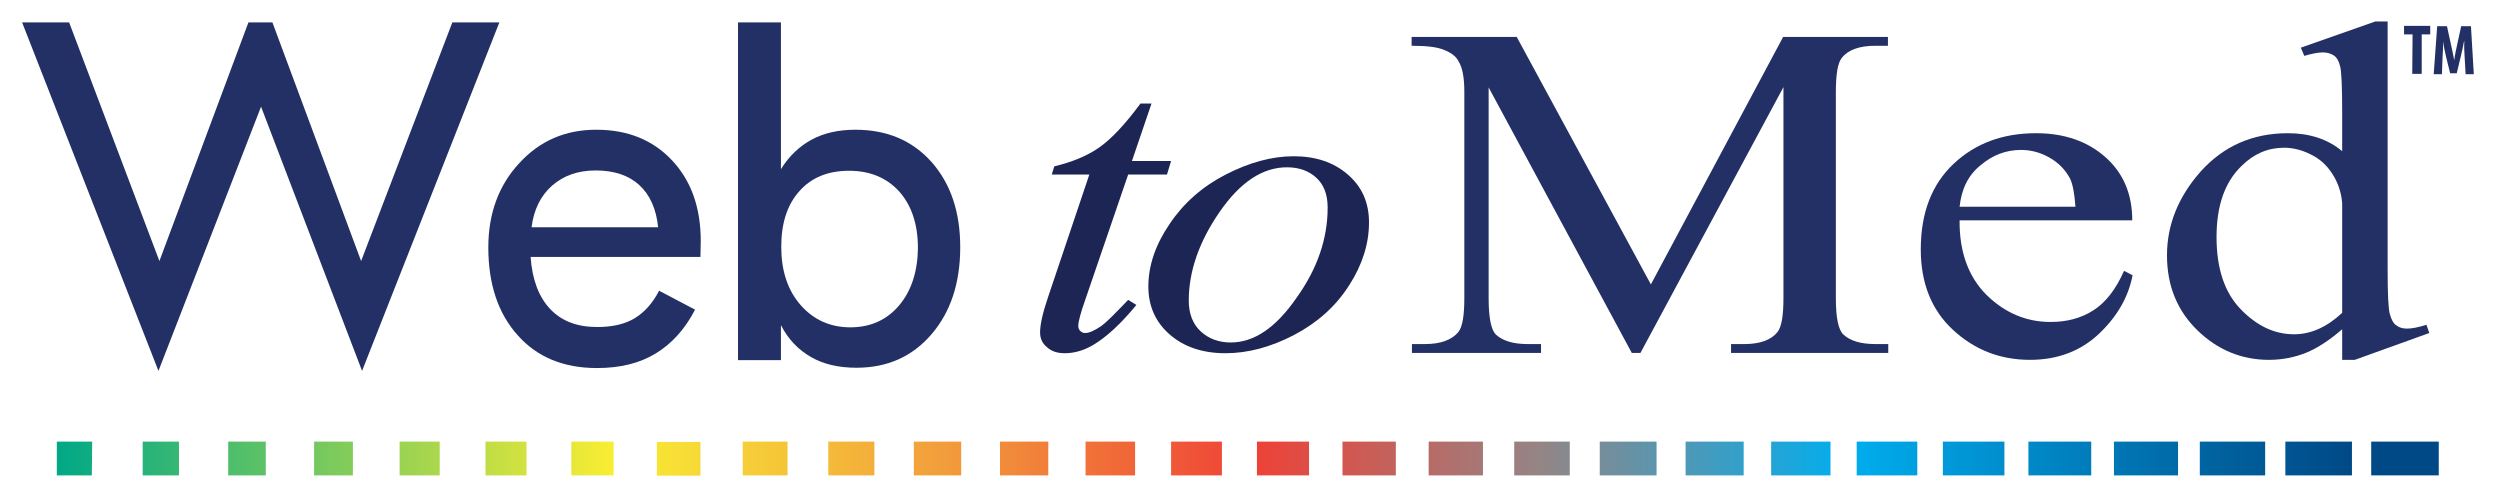 <?xml version="1.0" encoding="utf-8"?>
<!-- Generator: Adobe Illustrator 18.1.0, SVG Export Plug-In . SVG Version: 6.00 Build 0)  -->
<!DOCTYPE svg PUBLIC "-//W3C//DTD SVG 1.1//EN" "http://www.w3.org/Graphics/SVG/1.1/DTD/svg11.dtd">
<svg version="1.1" id="Layer_1" xmlns="http://www.w3.org/2000/svg" xmlns:xlink="http://www.w3.org/1999/xlink" x="0px" y="0px"
	 viewBox="0 230 792 159.3" enable-background="new 0 230 792 159.3" xml:space="preserve">
<g>
	<path fill="#233065" d="M221.9,311.4h-53.8c0.5,7.2,2.6,12.7,6.2,16.5c3.6,3.8,8.5,5.7,14.9,5.7c4.8,0,8.8-0.9,11.9-2.8
		c3.1-1.9,5.7-4.8,7.7-8.7l11.4,6c-3.2,6.2-7.4,10.8-12.5,13.9c-5.1,3.1-11.3,4.6-18.6,4.6c-10.6,0-19-3.5-25.1-10.4
		c-6.2-6.9-9.3-16.2-9.3-27.8c0-10.8,3.3-19.7,9.8-26.7c6.5-7.1,14.6-10.6,24.4-10.6c9.9,0,17.9,3.2,24,9.7c6.1,6.5,9.1,15,9.1,25.6
		L221.9,311.4L221.9,311.4z M208.5,302c-0.6-5.8-2.6-10.3-6-13.4c-3.4-3.1-8-4.6-13.8-4.6c-5.6,0-10.1,1.6-13.8,4.8
		c-3.6,3.2-5.8,7.6-6.5,13.2H208.5z"/>
	<g>
		<path fill="#1D2554" d="M364.8,262.8l-6.2,18.2H371l-1.3,4.3h-12.3L343.8,325c-1.5,4.2-2.2,7-2.2,8.2c0,0.7,0.2,1.3,0.7,1.7
			c0.4,0.4,0.9,0.6,1.5,0.6c1.3,0,3-0.8,5.2-2.3c1.3-0.9,4.1-3.7,8.4-8.2l2.6,1.6c-4.9,6-9.5,10.2-13.7,12.7c-2.9,1.7-5.9,2.6-9,2.6
			c-2.3,0-4.2-0.6-5.6-1.9c-1.5-1.2-2.2-2.8-2.2-4.7c0-2.4,0.8-6.1,2.5-11.1l13.1-38.9h-11.9l0.8-2.6c5.8-1.4,10.6-3.4,14.4-6.1
			c3.8-2.7,8.1-7.3,12.9-13.8L364.8,262.8L364.8,262.8z"/>
		<path fill="#1D2554" d="M433.7,300.5c0,6.7-2.1,13.4-6.3,19.9c-4.2,6.6-10,11.8-17.4,15.7c-7.5,3.9-14.7,5.8-21.8,5.8
			c-7.2,0-13.1-2-17.6-5.9c-4.5-3.9-6.8-9-6.8-15.2c0-6.6,2.2-13.2,6.7-19.8c4.4-6.6,10.4-11.9,17.8-15.7c7.4-3.8,14.6-5.8,21.5-5.8
			c7,0,12.7,1.9,17.2,5.8C431.5,289.2,433.7,294.2,433.7,300.5z M420.6,295.8c0-4.2-1.2-7.3-3.6-9.5c-2.4-2.2-5.5-3.3-9.3-3.3
			c-7.7,0-14.8,4.7-21.3,14.1s-9.8,18.8-9.8,28.1c0,4.2,1.3,7.5,3.8,9.8c2.5,2.3,5.7,3.5,9.5,3.5c7.4,0,14.3-4.7,20.8-14.1
			C417.4,315.1,420.6,305.5,420.6,295.8z"/>
	</g>
	<g>
		<path fill="#233065" d="M517,341.9l-45.4-84.2v66.8c0,6.2,0.8,10,2.3,11.5c2.2,2,5.5,3,10.1,3h4.2v2.8h-40.9v-2.8h4.1
			c5,0,8.5-1.3,10.6-3.8c1.3-1.6,1.9-5.2,1.9-10.8v-65.4c0-4.4-0.6-7.6-1.8-9.5c-0.7-1.5-2.2-2.7-4.4-3.6c-2.2-1-5.7-1.4-10.5-1.4
			v-2.8h33.3l42.5,78.4l41.9-78.4h33.2v2.8h-4c-5.1,0-8.6,1.3-10.6,3.8c-1.3,1.6-1.9,5.2-1.9,10.8v65.4c0,6.2,0.8,10,2.4,11.5
			c2.2,2,5.5,3,10.2,3h4v2.8h-49.8v-2.8h4.2c5,0,8.5-1.3,10.5-3.8c1.3-1.6,1.9-5.2,1.9-10.8v-66.8l-45.3,84.2H517z"/>
		<path fill="#233065" d="M620.8,299.8c-0.1,10,2.8,17.9,8.5,23.6c5.8,5.7,12.6,8.6,20.3,8.6c5.2,0,9.7-1.2,13.6-3.7
			c3.8-2.4,7.1-6.6,9.7-12.5l2.7,1.4c-1.3,6.8-4.8,13-10.6,18.5c-5.8,5.5-13.1,8.3-21.9,8.3c-9.5,0-17.6-3.2-24.4-9.5
			c-6.8-6.3-10.2-14.8-10.2-25.5c0-11.6,3.5-20.6,10.4-27.1c6.9-6.5,15.6-9.7,26.1-9.7c8.9,0,16.2,2.5,21.9,7.5
			c5.7,5,8.6,11.7,8.6,20.1L620.8,299.8L620.8,299.8z M620.8,295.5h36.7c-0.3-4.3-0.9-7.4-1.8-9.1c-1.5-2.7-3.6-4.9-6.5-6.5
			c-2.8-1.6-5.8-2.4-8.9-2.4c-4.8,0-9,1.6-12.8,4.8C623.6,285.4,621.4,289.8,620.8,295.5z"/>
		<path fill="#233065" d="M742,334.3c-3.9,3.4-7.7,5.9-11.3,7.4c-3.7,1.5-7.7,2.3-11.9,2.3c-8.6,0-16.2-3.1-22.6-9.3
			c-6.4-6.2-9.7-14.1-9.7-23.8c0-9.7,3.6-18.6,10.7-26.6c7.2-8,16.4-12.1,27.6-12.1c6.9,0,12.7,1.9,17.2,5.7v-12.5
			c0-7.7-0.2-12.4-0.6-14.2c-0.4-1.8-1.1-3-2-3.6s-2.1-1-3.5-1c-1.5,0-3.5,0.4-5.9,1.1l-1.1-2.6l23.6-8.3h3.9v78.2
			c0,7.9,0.2,12.8,0.7,14.5s1.1,3,2.1,3.6c0.9,0.7,2,1,3.3,1c1.6,0,3.6-0.4,6.2-1.2l0.9,2.6L746,344h-4L742,334.3L742,334.3z
			 M742,329.1v-34.8c-0.3-3.4-1.3-6.4-3.1-9.2c-1.8-2.8-4-4.8-6.9-6.2c-2.8-1.4-5.6-2.1-8.4-2.1c-5.1,0-9.6,1.9-13.5,5.8
			c-5.3,5.1-7.9,12.6-7.9,22.5c0,9.9,2.5,17.5,7.6,22.8c5.1,5.3,10.7,8,17,8C732.1,335.9,737.2,333.6,742,329.1z"/>
	</g>
	<g>
		<rect x="751.2" y="369.9" fill="#004987" width="21.4" height="10.7"/>
		
			<linearGradient id="SVGID_1_" gradientUnits="userSpaceOnUse" x1="9.592" y1="527.58" x2="396.525" y2="527.58" gradientTransform="matrix(1.879 0 0 -1.879 0 1366.693)">
			<stop  offset="0" style="stop-color:#00A886"/>
			<stop  offset="0.242" style="stop-color:#F9ED32"/>
			<stop  offset="0.286" style="stop-color:#F7D637"/>
			<stop  offset="0.382" style="stop-color:#F2A03B"/>
			<stop  offset="0.521" style="stop-color:#EF4136"/>
			<stop  offset="0.646" style="stop-color:#948585"/>
			<stop  offset="0.78" style="stop-color:#00AEEF"/>
			<stop  offset="0.947" style="stop-color:#005F9C"/>
			<stop  offset="1" style="stop-color:#004987"/>
		</linearGradient>
		<path fill="url(#SVGID_1_)" d="M221.9,380.7h-13.8v-10.7h13.8V380.7z M277,369.9h-14.6v10.7H277V369.9z M249.5,369.9h-14.2v10.7
			h14.2V369.9z M194.4,369.9H181v10.7h13.4V369.9z M359.6,369.9h-15.7v10.7h15.7V369.9z M304.5,369.9h-15v10.7h15L304.5,369.9
			L304.5,369.9z M332.1,369.9h-15.3v10.7h15.3V369.9z M29.2,369.9H18v10.7h11.1L29.2,369.9L29.2,369.9z M84.2,369.9H72.3v10.7h11.9
			V369.9z M56.7,369.9H45.2v10.7h11.5V369.9z M387.1,369.9H371v10.7h16.1V369.9z M166.8,369.9h-13v10.7h13V369.9z M139.3,369.9
			h-12.7v10.7h12.7V369.9z M111.8,369.9H99.5v10.7h12.3V369.9z M690,369.9h-20.3v10.7H690V369.9z M662.5,369.9h-19.9v10.7h19.9
			V369.9z M635,369.9h-19.5v10.7H635V369.9z M717.6,369.9h-20.7v10.7h20.7V369.9z M607.4,369.9h-19.2v10.7h19.2V369.9z M745.1,369.9
			h-21.1v10.7h21.1L745.1,369.9L745.1,369.9z M552.4,369.9H534v10.7h18.4V369.9z M469.8,369.9h-17.2v10.7h17.2V369.9z M579.9,369.9
			h-18.8v10.7h18.8V369.9z M442.2,369.9h-16.9v10.7h16.9V369.9z M497.3,369.9h-17.6v10.7h17.6V369.9z M414.7,369.9h-16.5v10.7h16.5
			V369.9z M524.8,369.9h-18v10.7h18V369.9z"/>
	</g>
	<path fill="#233065" d="M271,271.1c-5.3,0-9.9,1-13.8,3.1c-3.9,2.1-7.2,5.2-9.8,9.4v-46.5h-13.6v107h13.6v-11.1
		c2.3,4.5,5.5,7.8,9.5,10.1c4,2.3,8.8,3.4,14.4,3.4c9.8,0,17.7-3.5,23.8-10.6c6.1-7.1,9.1-16.3,9.1-27.6c0-11.1-3-20.1-9.1-27
		C289,274.5,281,271.1,271,271.1z M284.8,326.8c-3.9,4.6-9.1,6.9-15.4,6.9c-6.4,0-11.7-2.4-15.8-7.1s-6.1-10.9-6.1-18.4
		c0-7.5,1.9-13.4,5.8-17.7c3.8-4.3,9.1-6.4,15.7-6.4c6.6,0,11.9,2.2,15.9,6.6c3.9,4.4,5.9,10.4,5.9,17.9
		C290.7,316.1,288.7,322.2,284.8,326.8z"/>
	<polygon fill="#233065" points="143.3,237.1 114.4,312.7 86.3,237.1 78.7,237.1 50.5,312.7 21.9,237.1 7,237.1 50.2,347.5 
		82.7,263.8 114.7,347.5 158.2,237.1 	"/>
	<g>
		<path fill="#233065" d="M764.3,240.9h-2.7v-2.7h8.3v2.7h-2.7v12.5h-3L764.3,240.9L764.3,240.9z"/>
		<path fill="#233065" d="M780.8,248.1c-0.1-1.4-0.2-3.4-0.1-5h-0.1c-0.3,1.6-0.7,3.5-1,4.7l-1.3,5.4h-2.1l-1.3-5.3
			c-0.3-1.2-0.7-3.1-0.9-4.8H774c0,1.6-0.1,3.6-0.2,5.1l-0.2,5.3H771l1.1-15.2h3.1l1.2,5.5c0.4,1.9,0.8,3.6,1.1,5.3h0
			c0.2-1.7,0.6-3.4,1-5.3l1.2-5.5h3.1l0.9,15.2h-2.6L780.8,248.1z"/>
	</g>
</g>
</svg>
